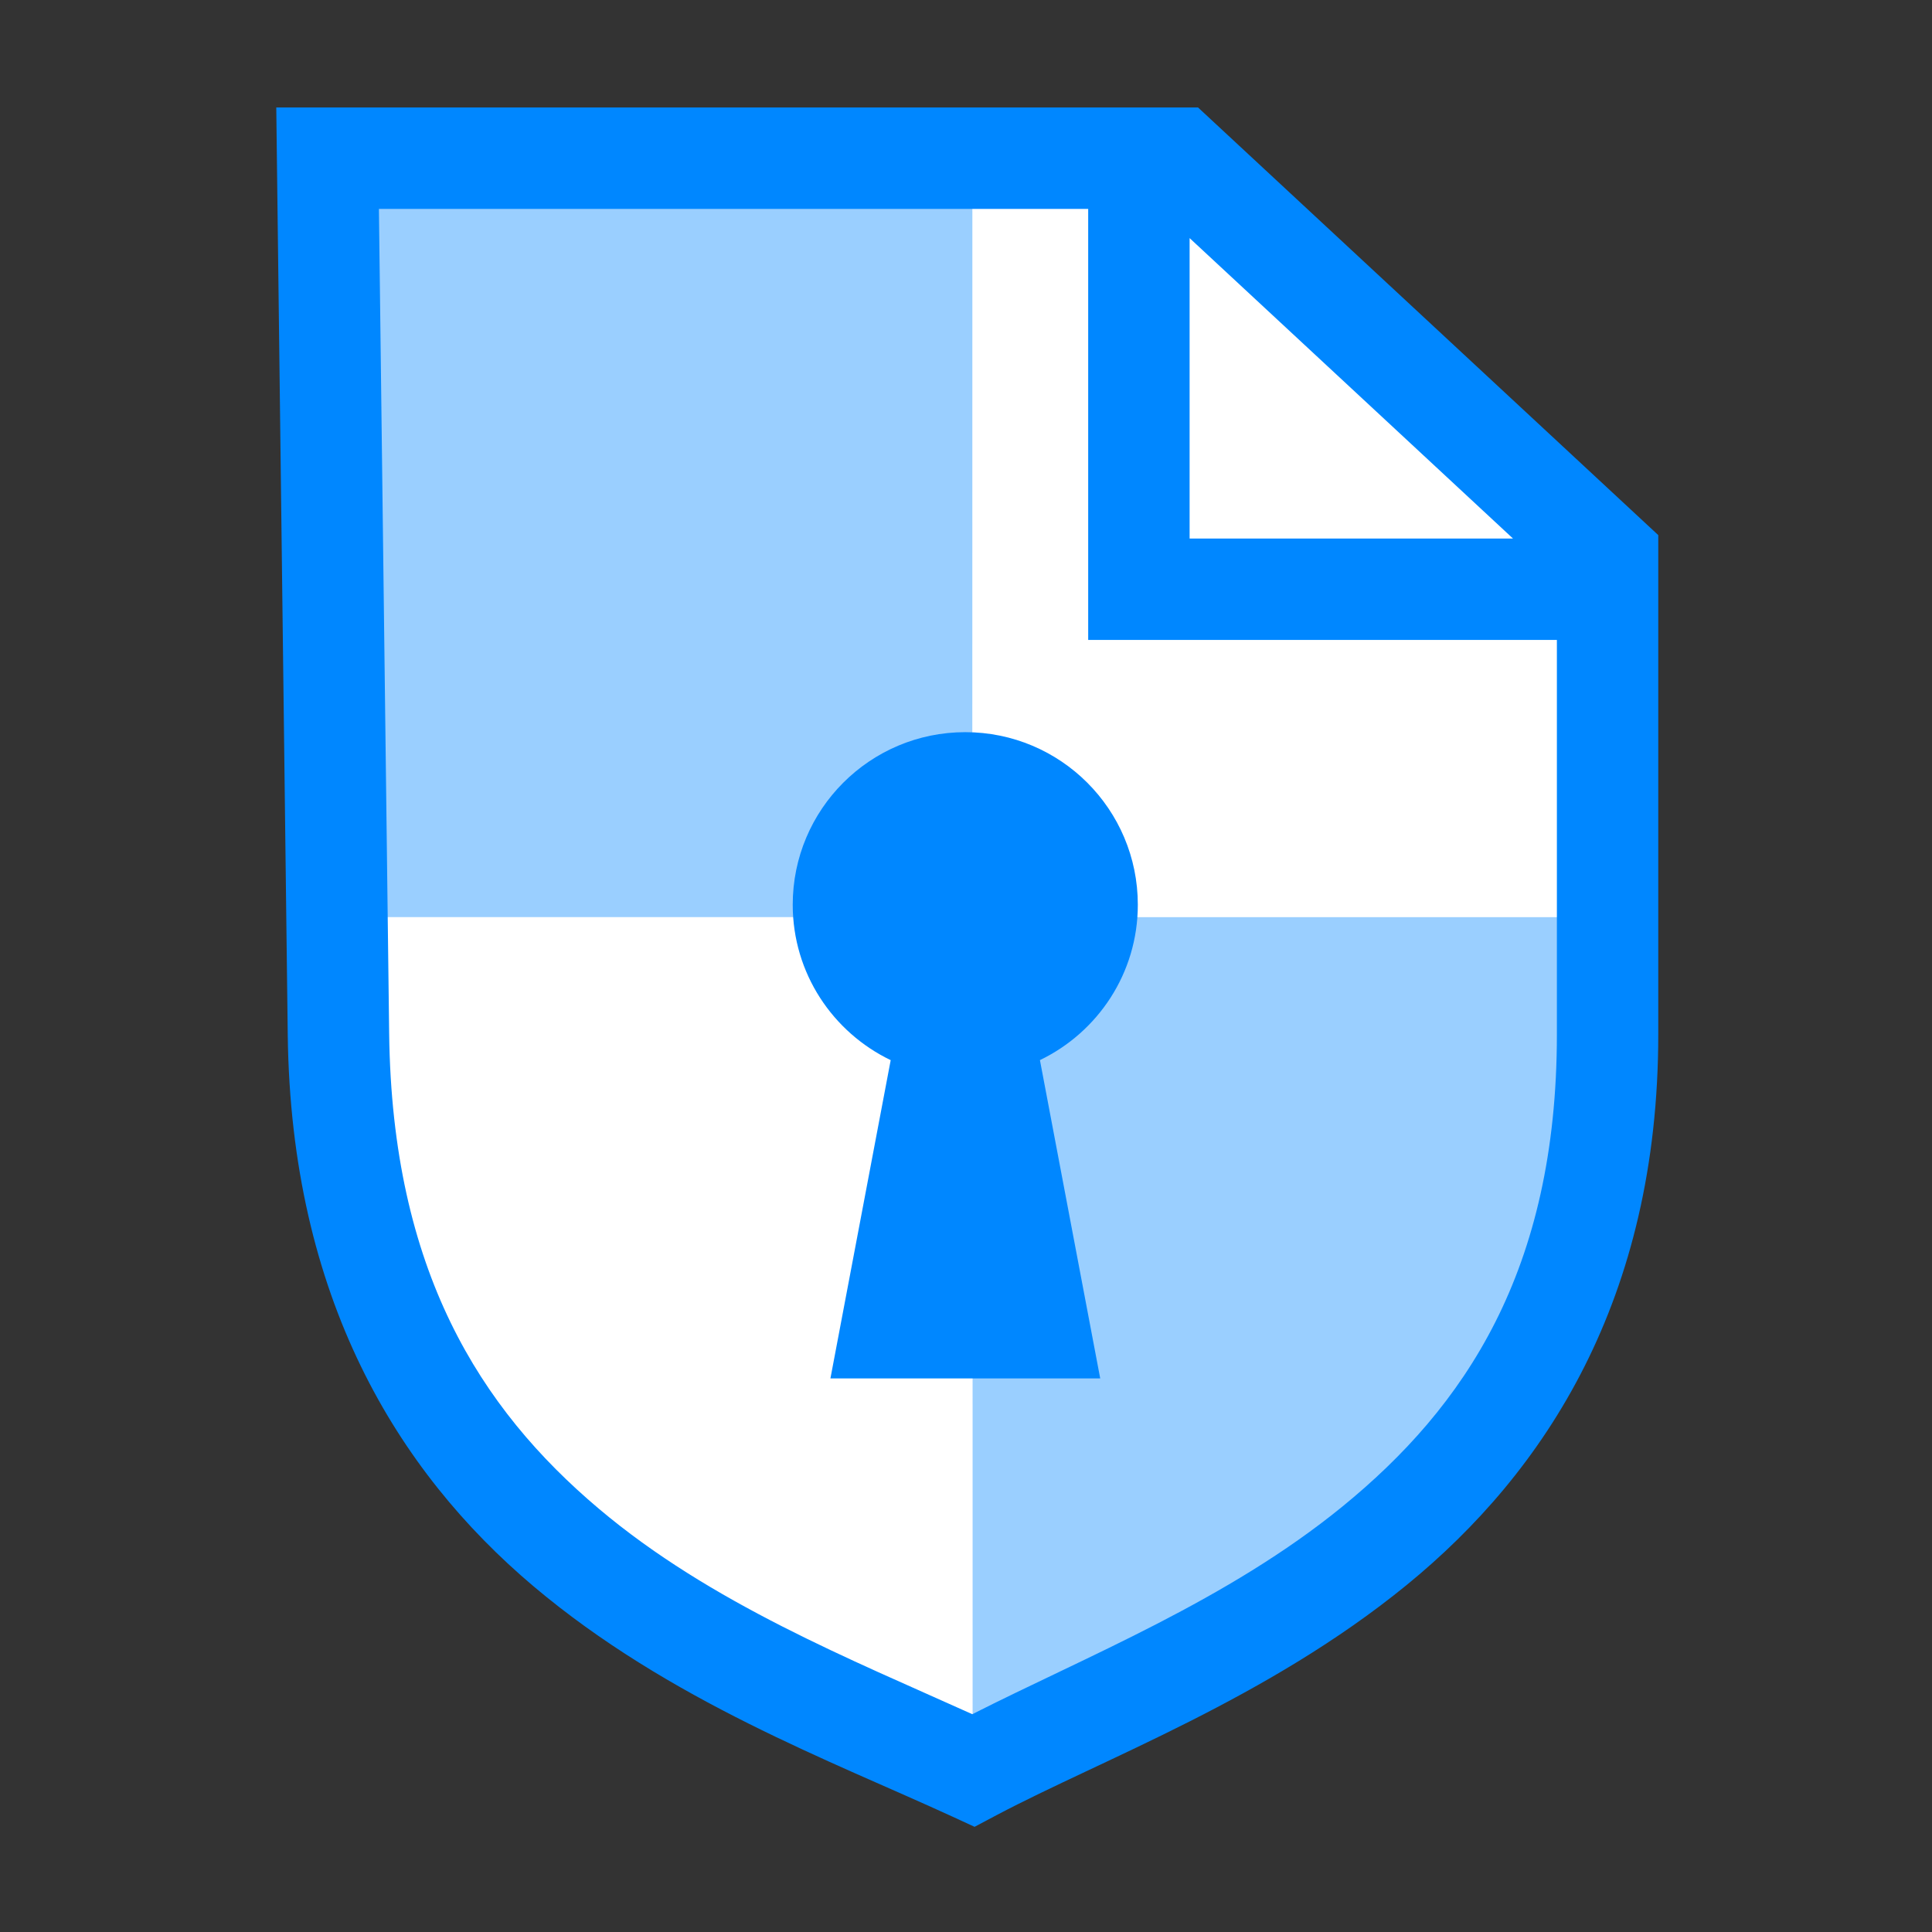 <?xml version="1.0" encoding="UTF-8" standalone="no"?>
<svg
   width="180"
   height="180"
   version="1.1"
   viewBox="0 0 47.625 47.625"
   id="svg1002"
   xmlns="http://www.w3.org/2000/svg"
   xmlns:svg="http://www.w3.org/2000/svg"
   xmlns:rdf="http://www.w3.org/1999/02/22-rdf-syntax-ns#"
   xmlns:cc="http://creativecommons.org/ns#"
   xmlns:dc="http://purl.org/dc/elements/1.1/">
  <rect x="0" y="0" width="47.625" height="47.625" fill="#333333" stroke="none"/>
  <defs
     id="defs1006">
    <linearGradient
       id="linearGradient1033">
      <stop
         style="stop-color:#000000;stop-opacity:1;"
         offset="0"
         id="stop1031" />
    </linearGradient>
  </defs>
  <g
     id="g1000"
     transform="matrix(0.472,0,0,0.472,6.364,2.052)">
    <g
       transform="translate(-640.42,-172.99)"
       style="fill:#ffffff"
       id="g982">
      <g
         style="fill:#ffffff"
         id="g976">
        <path
           d="m 644.02,176.9 h 44.386 l 22.414,20.826 v 24.899 c 0,26.166 -21.414,32.228 -33.117,38.409 -12.815,-5.894 -32.794,-12.329 -33.117,-38.409 z"
           style="fill:#ffffff"
           id="path974" />
      </g>
      <g
         style="fill:#ffffff"
         id="g980">
        <path
           d="m 644.02,176.9 h 44.386 l 22.414,20.826 v 24.899 c 0,26.166 -21.414,32.228 -33.117,38.409 -12.815,-5.894 -32.794,-12.329 -33.117,-38.409 z"
           style="fill:#ffffff"
           id="path978" />
      </g>
    </g>
    <g
       transform="translate(-125.38,-26.449)"
       id="g998">
      <path
         style="color:#000000;font-style:normal;font-variant:normal;font-weight:normal;font-stretch:normal;font-size:medium;line-height:normal;font-family:sans-serif;font-variant-ligatures:normal;font-variant-position:normal;font-variant-caps:normal;font-variant-numeric:normal;font-variant-alternates:normal;font-variant-east-asian:normal;font-feature-settings:normal;font-variation-settings:normal;text-indent:0;text-align:start;text-decoration:none;text-decoration-line:none;text-decoration-style:solid;text-decoration-color:#000000;letter-spacing:normal;word-spacing:normal;text-transform:none;writing-mode:lr-tb;direction:ltr;text-orientation:mixed;dominant-baseline:auto;baseline-shift:baseline;text-anchor:start;white-space:normal;shape-padding:0;shape-margin:0;inline-size:0;clip-rule:nonzero;display:inline;overflow:visible;visibility:visible;opacity:1;isolation:auto;mix-blend-mode:normal;color-interpolation:sRGB;color-interpolation-filters:linearRGB;solid-color:#000000;solid-opacity:1;vector-effect:none;fill:#0087ff;fill-opacity:0.396;fill-rule:nonzero;stroke:none;stroke-width:1;stroke-linecap:butt;stroke-linejoin:miter;stroke-miterlimit:4;stroke-dasharray:none;stroke-dashoffset:0;stroke-opacity:1;color-rendering:auto;image-rendering:auto;shape-rendering:auto;text-rendering:auto;enable-background:accumulate;stop-color:#000000;stop-opacity:1"
         d="m 128.98,30.355 0.555,39.644 h 33.141 l 0.004,-39.644 z"
         id="path984" />
      <path
         style="color:#000000;font-style:normal;font-variant:normal;font-weight:normal;font-stretch:normal;font-size:medium;line-height:normal;font-family:sans-serif;font-variant-ligatures:normal;font-variant-position:normal;font-variant-caps:normal;font-variant-numeric:normal;font-variant-alternates:normal;font-variant-east-asian:normal;font-feature-settings:normal;font-variation-settings:normal;text-indent:0;text-align:start;text-decoration:none;text-decoration-line:none;text-decoration-style:solid;text-decoration-color:#000000;letter-spacing:normal;word-spacing:normal;text-transform:none;writing-mode:lr-tb;direction:ltr;text-orientation:mixed;dominant-baseline:auto;baseline-shift:baseline;text-anchor:start;white-space:normal;shape-padding:0;shape-margin:0;inline-size:0;clip-rule:nonzero;display:inline;overflow:visible;visibility:visible;opacity:1;isolation:auto;mix-blend-mode:normal;color-interpolation:sRGB;color-interpolation-filters:linearRGB;solid-color:#000000;solid-opacity:1;vector-effect:none;fill:#0087ff;fill-opacity:0.396;fill-rule:nonzero;stroke:none;stroke-width:1;stroke-linecap:butt;stroke-linejoin:miter;stroke-miterlimit:4;stroke-dasharray:none;stroke-dashoffset:0;stroke-opacity:1;color-rendering:auto;image-rendering:auto;shape-rendering:auto;text-rendering:auto;enable-background:accumulate;stop-color:#000000;stop-opacity:1"
         d="m 162.69,70 0.003,43.946 c 12.825,-5.88 32.762,-17.077 33.127,-43.157 l 0.011,-0.789 z"
         id="path986" />
      <path
         id="path988"
         style="color:#000000;font-style:normal;font-variant:normal;font-weight:normal;font-stretch:normal;font-size:medium;line-height:normal;font-family:sans-serif;font-variant-ligatures:normal;font-variant-position:normal;font-variant-caps:normal;font-variant-numeric:normal;font-variant-alternates:normal;font-variant-east-asian:normal;font-feature-settings:normal;font-variation-settings:normal;text-indent:0;text-align:start;text-decoration:none;text-decoration-line:none;text-decoration-style:solid;text-decoration-color:#000000;letter-spacing:normal;word-spacing:normal;text-transform:none;writing-mode:lr-tb;direction:ltr;text-orientation:mixed;dominant-baseline:auto;baseline-shift:baseline;text-anchor:start;white-space:normal;shape-padding:0;shape-margin:0;inline-size:0;clip-rule:nonzero;display:inline;overflow:visible;visibility:visible;opacity:1;isolation:auto;mix-blend-mode:normal;color-interpolation:sRGB;color-interpolation-filters:linearRGB;solid-color:#000000;solid-opacity:1;vector-effect:none;fill:#0087ff;fill-opacity:1;fill-rule:nonzero;stroke:none;stroke-width:2.107;stroke-linecap:butt;stroke-linejoin:miter;stroke-miterlimit:4;stroke-dasharray:none;stroke-dashoffset:0;stroke-opacity:1;color-rendering:auto;image-rendering:auto;shape-rendering:auto;text-rendering:auto;enable-background:accumulate;stop-color:#000000;stop-opacity:1"
         d="m 74.025,16.51 0.068,5.646 1.193,96.33 c 0.358,28.89 12.052,47.974 26.994,60.594 14.942,12.619 32.82,19.247 46.02,25.318 l 2.502,1.152 2.432,-1.289 c 11.752,-6.207 29.754,-12.802 45.051,-25.277 15.297,-12.475 27.689,-31.485 27.689,-60.568 V 63.529 L 175.371,16.51 Z m 11.285,11.152 h 77.984 v 47.389 h 51.533 v 43.365 c 0,26.042 -10.166,40.98 -23.59,51.928 -12.632,10.302 -28.124,16.451 -40.684,22.824 C 137.232,187.153 121.785,180.961 109.473,170.562 96.449,159.563 86.758,144.4 86.436,118.346 Z M 174.445,30.873 210,63.904 h -35.555 z"
         transform="matrix(0.475,0,0,0.475,91.164,19.872)" />
      <g
         transform="matrix(1.111,0,0,1.111,18.926,21.932)"
         style="fill:#0087ff"
         id="g996">
        <path
           id="path992"
           style="color:#000000;font-style:normal;font-variant:normal;font-weight:normal;font-stretch:normal;font-size:medium;line-height:normal;font-family:sans-serif;font-variant-ligatures:normal;font-variant-position:normal;font-variant-caps:normal;font-variant-numeric:normal;font-variant-alternates:normal;font-variant-east-asian:normal;font-feature-settings:normal;font-variation-settings:normal;text-indent:0;text-align:start;text-decoration:none;text-decoration-line:none;text-decoration-style:solid;text-decoration-color:#000000;letter-spacing:normal;word-spacing:normal;text-transform:none;writing-mode:lr-tb;direction:ltr;text-orientation:mixed;dominant-baseline:auto;baseline-shift:baseline;text-anchor:start;white-space:normal;shape-padding:0;shape-margin:0;inline-size:0;clip-rule:nonzero;display:inline;overflow:visible;visibility:visible;opacity:1;isolation:auto;mix-blend-mode:normal;color-interpolation:sRGB;color-interpolation-filters:linearRGB;solid-color:#000000;solid-opacity:1;vector-effect:none;fill:#0087ff;fill-opacity:1;fill-rule:nonzero;stroke:none;stroke-width:2.34;stroke-linecap:butt;stroke-linejoin:miter;stroke-miterlimit:4;stroke-dasharray:none;stroke-dashoffset:0;stroke-opacity:1;color-rendering:auto;image-rendering:auto;shape-rendering:auto;text-rendering:auto;enable-background:accumulate;stop-color:#000000;stop-opacity:1"
           d="m 149.93,85.305 c -10.492,-10e-7 -18.996,8.504 -18.996,18.996 0,7.546 4.411,14.046 10.785,17.111 l -6.635,35.037 h 29.701 l -6.637,-35.041 c 6.37,-3.067 10.777,-9.564 10.777,-17.107 0,-10.492 -8.504,-18.996 -18.996,-18.996 z"
           transform="matrix(0.427,0,0,0.427,65.038,-1.855)" />
      </g>
    </g>
  </g>
</svg>
